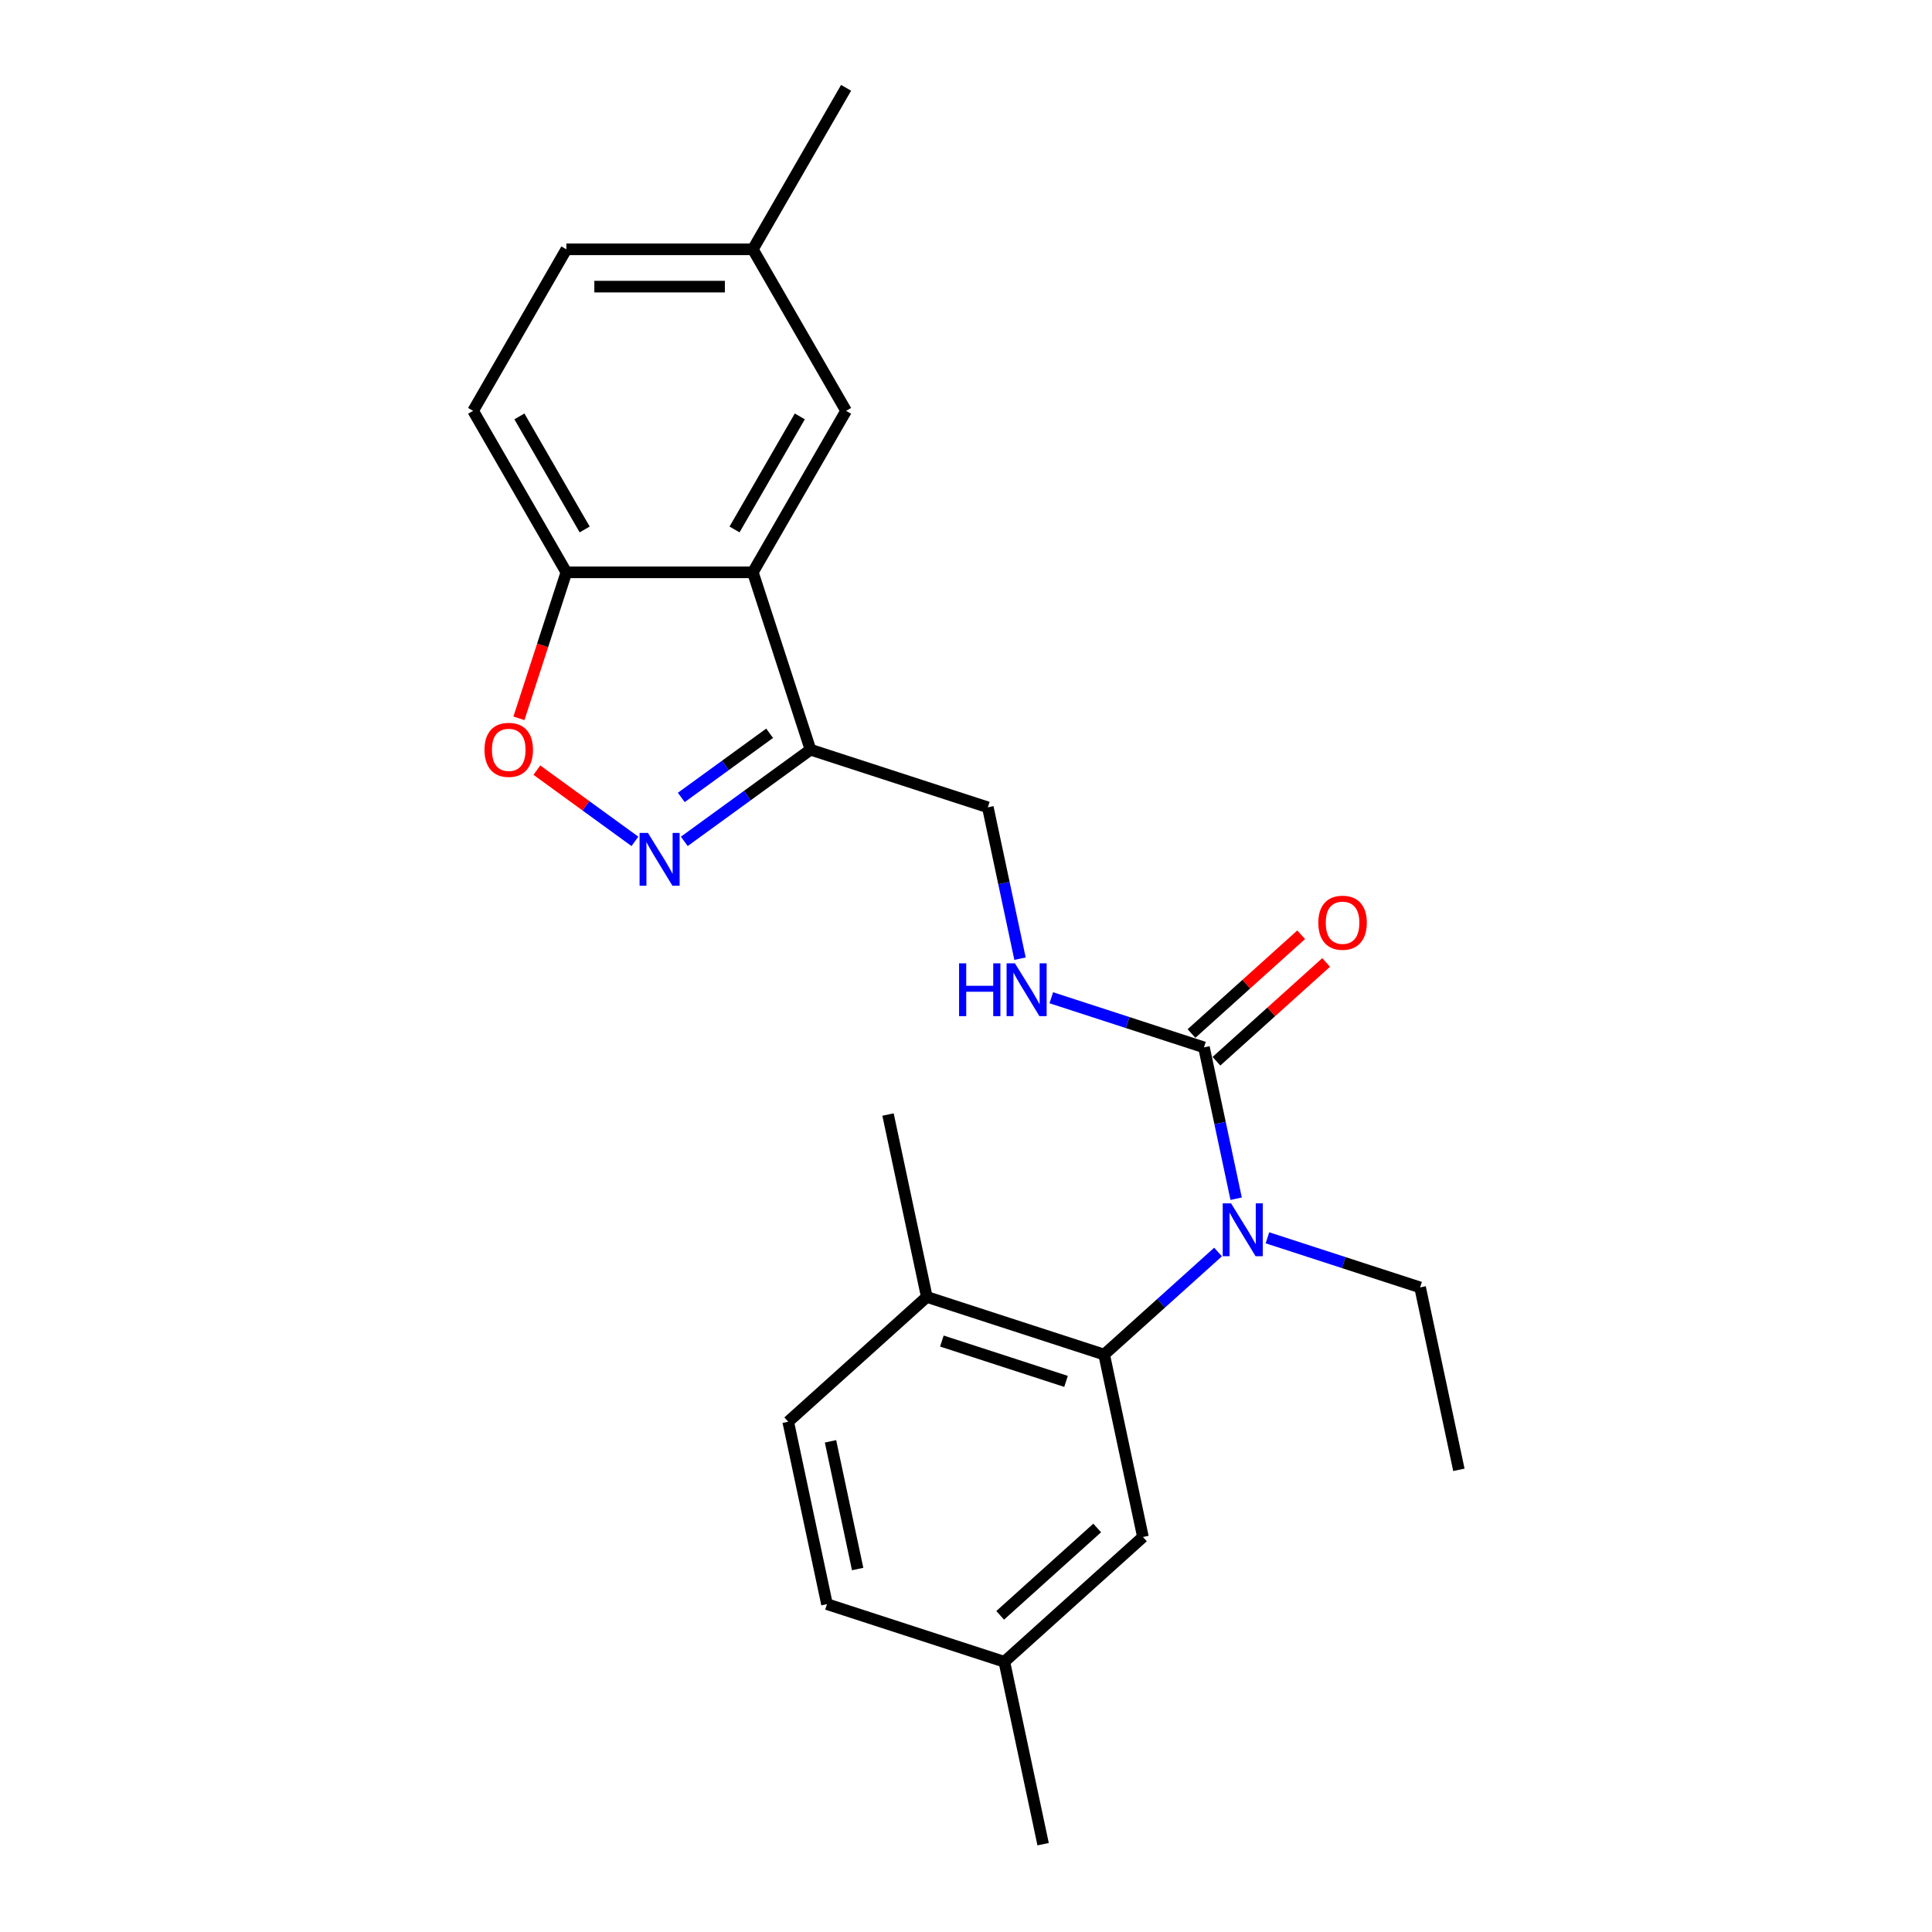 <?xml version='1.0' encoding='iso-8859-1'?>
<svg version='1.1' baseProfile='full'
              xmlns='http://www.w3.org/2000/svg'
                      xmlns:rdkit='http://www.rdkit.org/xml'
                      xmlns:xlink='http://www.w3.org/1999/xlink'
                  xml:space='preserve'
width='1000px' height='1000px' viewBox='0 0 1000 1000'>
<!-- END OF HEADER -->
<rect style='opacity:1.0;fill:#FFFFFF;stroke:none' width='1000' height='1000' x='0' y='0'> </rect>
<path class='bond-3' d='M 354.19,435.493 L 386.846,411.767' style='fill:none;fill-rule:evenodd;stroke:#0000FF;stroke-width:6px;stroke-linecap:butt;stroke-linejoin:miter;stroke-opacity:1' />
<path class='bond-3' d='M 386.846,411.767 L 419.502,388.041' style='fill:none;fill-rule:evenodd;stroke:#000000;stroke-width:6px;stroke-linecap:butt;stroke-linejoin:miter;stroke-opacity:1' />
<path class='bond-3' d='M 352.64,412.756 L 375.499,396.148' style='fill:none;fill-rule:evenodd;stroke:#0000FF;stroke-width:6px;stroke-linecap:butt;stroke-linejoin:miter;stroke-opacity:1' />
<path class='bond-3' d='M 375.499,396.148 L 398.358,379.54' style='fill:none;fill-rule:evenodd;stroke:#000000;stroke-width:6px;stroke-linecap:butt;stroke-linejoin:miter;stroke-opacity:1' />
<path class='bond-5' d='M 328.63,435.493 L 303.258,417.058' style='fill:none;fill-rule:evenodd;stroke:#0000FF;stroke-width:6px;stroke-linecap:butt;stroke-linejoin:miter;stroke-opacity:1' />
<path class='bond-5' d='M 303.258,417.058 L 277.885,398.624' style='fill:none;fill-rule:evenodd;stroke:#FF0000;stroke-width:6px;stroke-linecap:butt;stroke-linejoin:miter;stroke-opacity:1' />
<path class='bond-0' d='M 623.176,542.115 L 583.665,529.277' style='fill:none;fill-rule:evenodd;stroke:#000000;stroke-width:6px;stroke-linecap:butt;stroke-linejoin:miter;stroke-opacity:1' />
<path class='bond-0' d='M 583.665,529.277 L 544.154,516.439' style='fill:none;fill-rule:evenodd;stroke:#0000FF;stroke-width:6px;stroke-linecap:butt;stroke-linejoin:miter;stroke-opacity:1' />
<path class='bond-2' d='M 623.176,542.115 L 631.501,581.283' style='fill:none;fill-rule:evenodd;stroke:#000000;stroke-width:6px;stroke-linecap:butt;stroke-linejoin:miter;stroke-opacity:1' />
<path class='bond-2' d='M 631.501,581.283 L 639.827,620.451' style='fill:none;fill-rule:evenodd;stroke:#0000FF;stroke-width:6px;stroke-linecap:butt;stroke-linejoin:miter;stroke-opacity:1' />
<path class='bond-12' d='M 629.635,549.288 L 658.021,523.73' style='fill:none;fill-rule:evenodd;stroke:#000000;stroke-width:6px;stroke-linecap:butt;stroke-linejoin:miter;stroke-opacity:1' />
<path class='bond-12' d='M 658.021,523.73 L 686.407,498.171' style='fill:none;fill-rule:evenodd;stroke:#FF0000;stroke-width:6px;stroke-linecap:butt;stroke-linejoin:miter;stroke-opacity:1' />
<path class='bond-12' d='M 616.717,534.942 L 645.103,509.383' style='fill:none;fill-rule:evenodd;stroke:#000000;stroke-width:6px;stroke-linecap:butt;stroke-linejoin:miter;stroke-opacity:1' />
<path class='bond-12' d='M 645.103,509.383 L 673.489,483.824' style='fill:none;fill-rule:evenodd;stroke:#FF0000;stroke-width:6px;stroke-linecap:butt;stroke-linejoin:miter;stroke-opacity:1' />
<path class='bond-1' d='M 389.674,296.238 L 419.502,388.041' style='fill:none;fill-rule:evenodd;stroke:#000000;stroke-width:6px;stroke-linecap:butt;stroke-linejoin:miter;stroke-opacity:1' />
<path class='bond-9' d='M 389.674,296.238 L 437.937,212.644' style='fill:none;fill-rule:evenodd;stroke:#000000;stroke-width:6px;stroke-linecap:butt;stroke-linejoin:miter;stroke-opacity:1' />
<path class='bond-9' d='M 380.194,274.047 L 413.979,215.53' style='fill:none;fill-rule:evenodd;stroke:#000000;stroke-width:6px;stroke-linecap:butt;stroke-linejoin:miter;stroke-opacity:1' />
<path class='bond-24' d='M 389.674,296.238 L 293.147,296.238' style='fill:none;fill-rule:evenodd;stroke:#000000;stroke-width:6px;stroke-linecap:butt;stroke-linejoin:miter;stroke-opacity:1' />
<path class='bond-4' d='M 630.465,648.04 L 600.988,674.581' style='fill:none;fill-rule:evenodd;stroke:#0000FF;stroke-width:6px;stroke-linecap:butt;stroke-linejoin:miter;stroke-opacity:1' />
<path class='bond-4' d='M 600.988,674.581 L 571.512,701.122' style='fill:none;fill-rule:evenodd;stroke:#000000;stroke-width:6px;stroke-linecap:butt;stroke-linejoin:miter;stroke-opacity:1' />
<path class='bond-19' d='M 656.025,640.685 L 695.536,653.523' style='fill:none;fill-rule:evenodd;stroke:#0000FF;stroke-width:6px;stroke-linecap:butt;stroke-linejoin:miter;stroke-opacity:1' />
<path class='bond-19' d='M 695.536,653.523 L 735.047,666.361' style='fill:none;fill-rule:evenodd;stroke:#000000;stroke-width:6px;stroke-linecap:butt;stroke-linejoin:miter;stroke-opacity:1' />
<path class='bond-8' d='M 419.502,388.041 L 511.305,417.869' style='fill:none;fill-rule:evenodd;stroke:#000000;stroke-width:6px;stroke-linecap:butt;stroke-linejoin:miter;stroke-opacity:1' />
<path class='bond-10' d='M 571.512,701.122 L 479.709,671.293' style='fill:none;fill-rule:evenodd;stroke:#000000;stroke-width:6px;stroke-linecap:butt;stroke-linejoin:miter;stroke-opacity:1' />
<path class='bond-10' d='M 551.776,715.008 L 487.514,694.128' style='fill:none;fill-rule:evenodd;stroke:#000000;stroke-width:6px;stroke-linecap:butt;stroke-linejoin:miter;stroke-opacity:1' />
<path class='bond-11' d='M 571.512,701.122 L 591.581,795.539' style='fill:none;fill-rule:evenodd;stroke:#000000;stroke-width:6px;stroke-linecap:butt;stroke-linejoin:miter;stroke-opacity:1' />
<path class='bond-6' d='M 268.594,371.805 L 280.87,334.022' style='fill:none;fill-rule:evenodd;stroke:#FF0000;stroke-width:6px;stroke-linecap:butt;stroke-linejoin:miter;stroke-opacity:1' />
<path class='bond-6' d='M 280.87,334.022 L 293.147,296.238' style='fill:none;fill-rule:evenodd;stroke:#000000;stroke-width:6px;stroke-linecap:butt;stroke-linejoin:miter;stroke-opacity:1' />
<path class='bond-13' d='M 293.147,296.238 L 244.884,212.644' style='fill:none;fill-rule:evenodd;stroke:#000000;stroke-width:6px;stroke-linecap:butt;stroke-linejoin:miter;stroke-opacity:1' />
<path class='bond-13' d='M 302.626,274.047 L 268.842,215.53' style='fill:none;fill-rule:evenodd;stroke:#000000;stroke-width:6px;stroke-linecap:butt;stroke-linejoin:miter;stroke-opacity:1' />
<path class='bond-7' d='M 527.955,496.205 L 519.63,457.037' style='fill:none;fill-rule:evenodd;stroke:#0000FF;stroke-width:6px;stroke-linecap:butt;stroke-linejoin:miter;stroke-opacity:1' />
<path class='bond-7' d='M 519.63,457.037 L 511.305,417.869' style='fill:none;fill-rule:evenodd;stroke:#000000;stroke-width:6px;stroke-linecap:butt;stroke-linejoin:miter;stroke-opacity:1' />
<path class='bond-15' d='M 437.937,212.644 L 389.674,129.049' style='fill:none;fill-rule:evenodd;stroke:#000000;stroke-width:6px;stroke-linecap:butt;stroke-linejoin:miter;stroke-opacity:1' />
<path class='bond-14' d='M 479.709,671.293 L 407.976,735.882' style='fill:none;fill-rule:evenodd;stroke:#000000;stroke-width:6px;stroke-linecap:butt;stroke-linejoin:miter;stroke-opacity:1' />
<path class='bond-20' d='M 479.709,671.293 L 459.64,576.876' style='fill:none;fill-rule:evenodd;stroke:#000000;stroke-width:6px;stroke-linecap:butt;stroke-linejoin:miter;stroke-opacity:1' />
<path class='bond-16' d='M 591.581,795.539 L 519.847,860.128' style='fill:none;fill-rule:evenodd;stroke:#000000;stroke-width:6px;stroke-linecap:butt;stroke-linejoin:miter;stroke-opacity:1' />
<path class='bond-16' d='M 567.903,790.881 L 517.69,836.093' style='fill:none;fill-rule:evenodd;stroke:#000000;stroke-width:6px;stroke-linecap:butt;stroke-linejoin:miter;stroke-opacity:1' />
<path class='bond-17' d='M 244.884,212.644 L 293.147,129.049' style='fill:none;fill-rule:evenodd;stroke:#000000;stroke-width:6px;stroke-linecap:butt;stroke-linejoin:miter;stroke-opacity:1' />
<path class='bond-26' d='M 407.976,735.882 L 428.045,830.3' style='fill:none;fill-rule:evenodd;stroke:#000000;stroke-width:6px;stroke-linecap:butt;stroke-linejoin:miter;stroke-opacity:1' />
<path class='bond-26' d='M 429.87,746.031 L 443.918,812.123' style='fill:none;fill-rule:evenodd;stroke:#000000;stroke-width:6px;stroke-linecap:butt;stroke-linejoin:miter;stroke-opacity:1' />
<path class='bond-21' d='M 389.674,129.049 L 437.937,45.455' style='fill:none;fill-rule:evenodd;stroke:#000000;stroke-width:6px;stroke-linecap:butt;stroke-linejoin:miter;stroke-opacity:1' />
<path class='bond-25' d='M 389.674,129.049 L 293.147,129.049' style='fill:none;fill-rule:evenodd;stroke:#000000;stroke-width:6px;stroke-linecap:butt;stroke-linejoin:miter;stroke-opacity:1' />
<path class='bond-25' d='M 375.195,148.355 L 307.626,148.355' style='fill:none;fill-rule:evenodd;stroke:#000000;stroke-width:6px;stroke-linecap:butt;stroke-linejoin:miter;stroke-opacity:1' />
<path class='bond-18' d='M 519.847,860.128 L 428.045,830.3' style='fill:none;fill-rule:evenodd;stroke:#000000;stroke-width:6px;stroke-linecap:butt;stroke-linejoin:miter;stroke-opacity:1' />
<path class='bond-22' d='M 519.847,860.128 L 539.916,954.545' style='fill:none;fill-rule:evenodd;stroke:#000000;stroke-width:6px;stroke-linecap:butt;stroke-linejoin:miter;stroke-opacity:1' />
<path class='bond-23' d='M 735.047,666.361 L 755.116,760.778' style='fill:none;fill-rule:evenodd;stroke:#000000;stroke-width:6px;stroke-linecap:butt;stroke-linejoin:miter;stroke-opacity:1' />
<path  class='atom-0' d='M 335.368 431.11
L 344.325 445.589
Q 345.213 447.017, 346.642 449.604
Q 348.071 452.191, 348.148 452.346
L 348.148 431.11
L 351.777 431.11
L 351.777 458.446
L 348.032 458.446
L 338.418 442.616
Q 337.298 440.762, 336.101 438.639
Q 334.943 436.515, 334.596 435.859
L 334.596 458.446
L 331.043 458.446
L 331.043 431.11
L 335.368 431.11
' fill='#0000FF'/>
<path  class='atom-3' d='M 637.202 622.864
L 646.16 637.343
Q 647.048 638.772, 648.477 641.359
Q 649.905 643.946, 649.983 644.1
L 649.983 622.864
L 653.612 622.864
L 653.612 650.201
L 649.867 650.201
L 640.253 634.37
Q 639.133 632.517, 637.936 630.393
Q 636.778 628.27, 636.43 627.613
L 636.43 650.201
L 632.878 650.201
L 632.878 622.864
L 637.202 622.864
' fill='#0000FF'/>
<path  class='atom-6' d='M 250.77 388.118
Q 250.77 381.554, 254.013 377.886
Q 257.257 374.218, 263.318 374.218
Q 269.38 374.218, 272.624 377.886
Q 275.867 381.554, 275.867 388.118
Q 275.867 394.759, 272.585 398.543
Q 269.303 402.288, 263.318 402.288
Q 257.295 402.288, 254.013 398.543
Q 250.77 394.798, 250.77 388.118
M 263.318 399.199
Q 267.488 399.199, 269.728 396.419
Q 272.006 393.601, 272.006 388.118
Q 272.006 382.751, 269.728 380.048
Q 267.488 377.307, 263.318 377.307
Q 259.149 377.307, 256.871 380.01
Q 254.631 382.713, 254.631 388.118
Q 254.631 393.639, 256.871 396.419
Q 259.149 399.199, 263.318 399.199
' fill='#FF0000'/>
<path  class='atom-8' d='M 496.412 498.619
L 500.118 498.619
L 500.118 510.24
L 514.095 510.24
L 514.095 498.619
L 517.802 498.619
L 517.802 525.955
L 514.095 525.955
L 514.095 513.329
L 500.118 513.329
L 500.118 525.955
L 496.412 525.955
L 496.412 498.619
' fill='#0000FF'/>
<path  class='atom-8' d='M 525.331 498.619
L 534.289 513.098
Q 535.177 514.526, 536.605 517.113
Q 538.034 519.7, 538.111 519.854
L 538.111 498.619
L 541.741 498.619
L 541.741 525.955
L 537.995 525.955
L 528.381 510.125
Q 527.262 508.271, 526.065 506.148
Q 524.906 504.024, 524.559 503.368
L 524.559 525.955
L 521.007 525.955
L 521.007 498.619
L 525.331 498.619
' fill='#0000FF'/>
<path  class='atom-13' d='M 682.361 477.603
Q 682.361 471.04, 685.604 467.371
Q 688.847 463.703, 694.909 463.703
Q 700.971 463.703, 704.215 467.371
Q 707.458 471.04, 707.458 477.603
Q 707.458 484.244, 704.176 488.028
Q 700.894 491.773, 694.909 491.773
Q 688.886 491.773, 685.604 488.028
Q 682.361 484.283, 682.361 477.603
M 694.909 488.685
Q 699.079 488.685, 701.319 485.905
Q 703.597 483.086, 703.597 477.603
Q 703.597 472.236, 701.319 469.534
Q 699.079 466.792, 694.909 466.792
Q 690.739 466.792, 688.461 469.495
Q 686.222 472.198, 686.222 477.603
Q 686.222 483.125, 688.461 485.905
Q 690.739 488.685, 694.909 488.685
' fill='#FF0000'/>
</svg>
